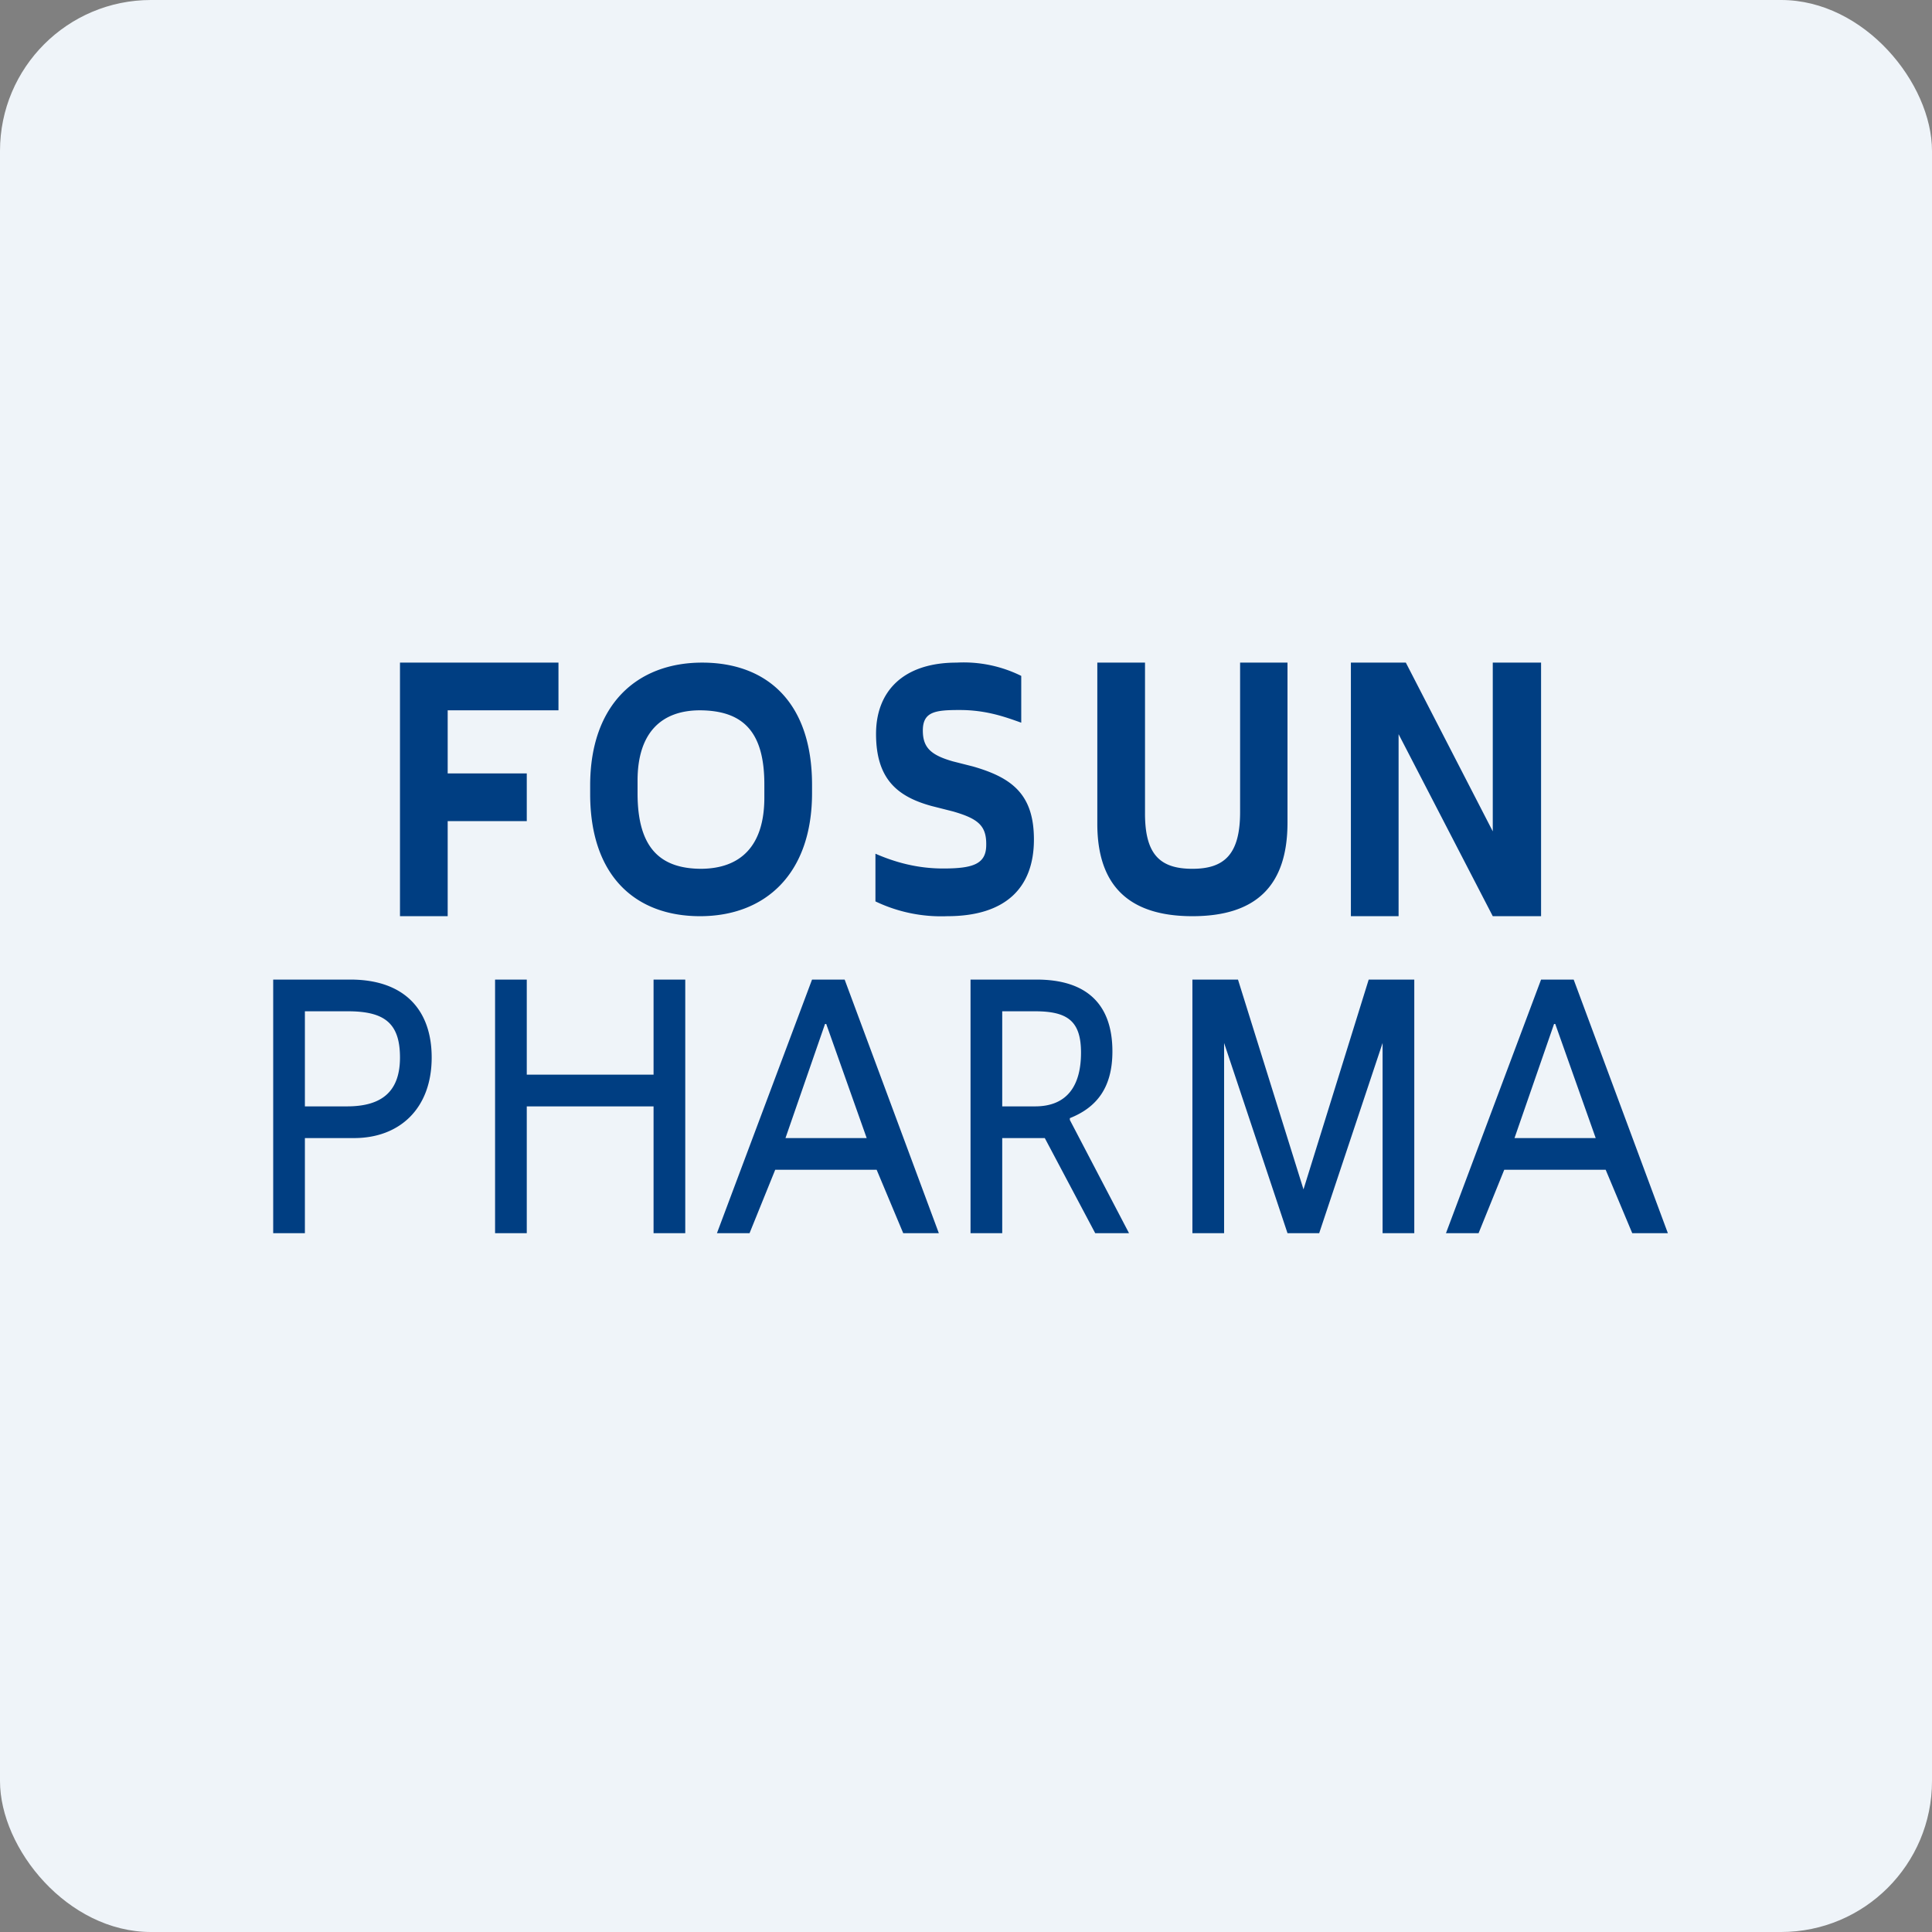 <!-- by FastBull --><svg xmlns="http://www.w3.org/2000/svg" width="64" height="64" viewBox="0 0 64 64"><rect x="0" y="0" width="64" height="64" fill="#808080" stroke="none"/><rect x="0" y="0" width="64" height="64" rx="5" ry="5" fill="#eff4f9" /><path fill="#eff4f9" d="M 2.75,2 L 61.55,2 L 61.55,60.80 L 2.75,60.80 L 2.75,2" /><path d="M 13.25,30.35 L 14.83,30.35 L 14.83,27.20 L 17.45,27.20 L 17.45,25.62 L 14.83,25.62 L 14.83,23.53 L 18.50,23.53 L 18.50,21.95 L 13.25,21.95 L 13.25,30.35 M 23.19,30.35 C 25.34,30.35 26.90,28.96 26.90,26.27 L 26.90,26 C 26.90,23.25 25.39,21.95 23.26,21.95 C 21.11,21.95 19.55,23.33 19.55,26.02 L 19.55,26.30 C 19.55,29.03 21.06,30.35 23.19,30.35 M 23.24,28.78 C 21.87,28.78 21.12,28.09 21.12,26.28 L 21.12,25.86 C 21.12,24.25 21.93,23.53 23.19,23.53 C 24.61,23.54 25.33,24.23 25.32,26.02 L 25.32,26.42 C 25.32,28.04 24.52,28.77 23.23,28.78 L 23.24,28.78 M 31.38,30.35 C 33.31,30.35 34.25,29.41 34.25,27.81 C 34.25,26.31 33.52,25.76 32.23,25.39 L 31.56,25.22 C 30.83,25.01 30.57,24.76 30.57,24.20 C 30.57,23.57 30.99,23.52 31.79,23.52 C 32.67,23.52 33.30,23.75 33.83,23.94 L 33.83,22.39 A 4.30,4.30 0 0,0 31.69,21.95 C 29.90,21.95 29.02,22.92 29.02,24.31 C 29.02,25.81 29.73,26.39 30.86,26.70 L 31.57,26.88 C 32.40,27.12 32.68,27.35 32.67,27.99 C 32.67,28.63 32.22,28.77 31.24,28.77 C 30.38,28.77 29.64,28.56 29,28.28 L 29,29.86 A 5.04,5.04 0 0,0 31.38,30.35 L 31.38,30.35 M 39.50,30.35 C 41.60,30.35 42.65,29.35 42.65,27.25 L 42.65,21.95 L 41.08,21.95 L 41.08,26.90 C 41.08,28.31 40.55,28.78 39.50,28.78 C 38.42,28.78 37.92,28.30 37.93,26.91 L 37.93,21.95 L 36.35,21.95 L 36.35,27.29 C 36.35,29.34 37.40,30.35 39.50,30.35 M 9.05,40.85 L 10.10,40.85 L 10.10,37.70 L 11.73,37.70 C 13.23,37.70 14.30,36.73 14.30,35.03 C 14.30,33.46 13.40,32.45 11.61,32.45 L 9.05,32.45 L 9.05,40.85 M 10.10,36.65 L 10.10,33.50 L 11.52,33.50 C 12.71,33.50 13.25,33.87 13.25,35.03 C 13.25,36.12 12.69,36.65 11.50,36.65 L 10.10,36.65 M 44.75,30.35 L 46.33,30.35 L 46.33,24.32 L 49.45,30.35 L 51.05,30.35 L 51.05,21.95 L 49.45,21.95 L 49.45,27.54 L 46.57,21.95 L 44.75,21.95 L 44.75,30.35 M 16.40,40.85 L 17.45,40.85 L 17.45,36.65 L 21.65,36.65 L 21.65,40.85 L 22.70,40.85 L 22.70,32.45 L 21.65,32.45 L 21.65,35.60 L 17.45,35.60 L 17.45,32.45 L 16.40,32.45 L 16.40,40.85 M 23.75,40.85 L 24.83,40.85 L 25.68,38.75 L 29.04,38.75 L 29.92,40.85 L 31.10,40.85 L 27.98,32.45 L 26.90,32.45 L 23.75,40.85 M 27.32,33.92 L 27.37,33.92 L 28.71,37.70 L 26.02,37.70 L 27.33,33.92 L 27.32,33.92 M 47.90,40.85 L 48.98,40.85 L 49.83,38.75 L 53.19,38.75 L 54.07,40.85 L 55.25,40.85 L 52.13,32.45 L 51.05,32.45 L 47.90,40.85 M 51.47,33.92 L 51.52,33.92 L 52.86,37.70 L 50.17,37.70 L 51.48,33.92 L 51.47,33.92 M 32.15,40.85 L 33.20,40.85 L 33.20,37.70 L 34.61,37.70 L 36.28,40.85 L 37.40,40.85 L 35.44,37.10 L 35.44,37.04 C 36.32,36.69 36.85,36.04 36.85,34.83 C 36.85,33.26 35.99,32.45 34.34,32.45 L 32.15,32.45 L 32.15,40.85 M 33.20,36.65 L 33.20,33.50 L 34.28,33.50 C 35.35,33.50 35.81,33.81 35.81,34.87 C 35.81,35.94 35.37,36.65 34.29,36.65 L 33.20,36.65 M 39.50,40.85 L 40.55,40.85 L 40.55,34.55 L 42.65,40.85 L 43.70,40.85 L 45.80,34.55 L 45.80,40.85 L 46.85,40.85 L 46.85,32.45 L 45.34,32.45 L 43.18,39.40 L 41.01,32.45 L 39.50,32.45 L 39.50,40.85" fill="#003e82" /></svg>